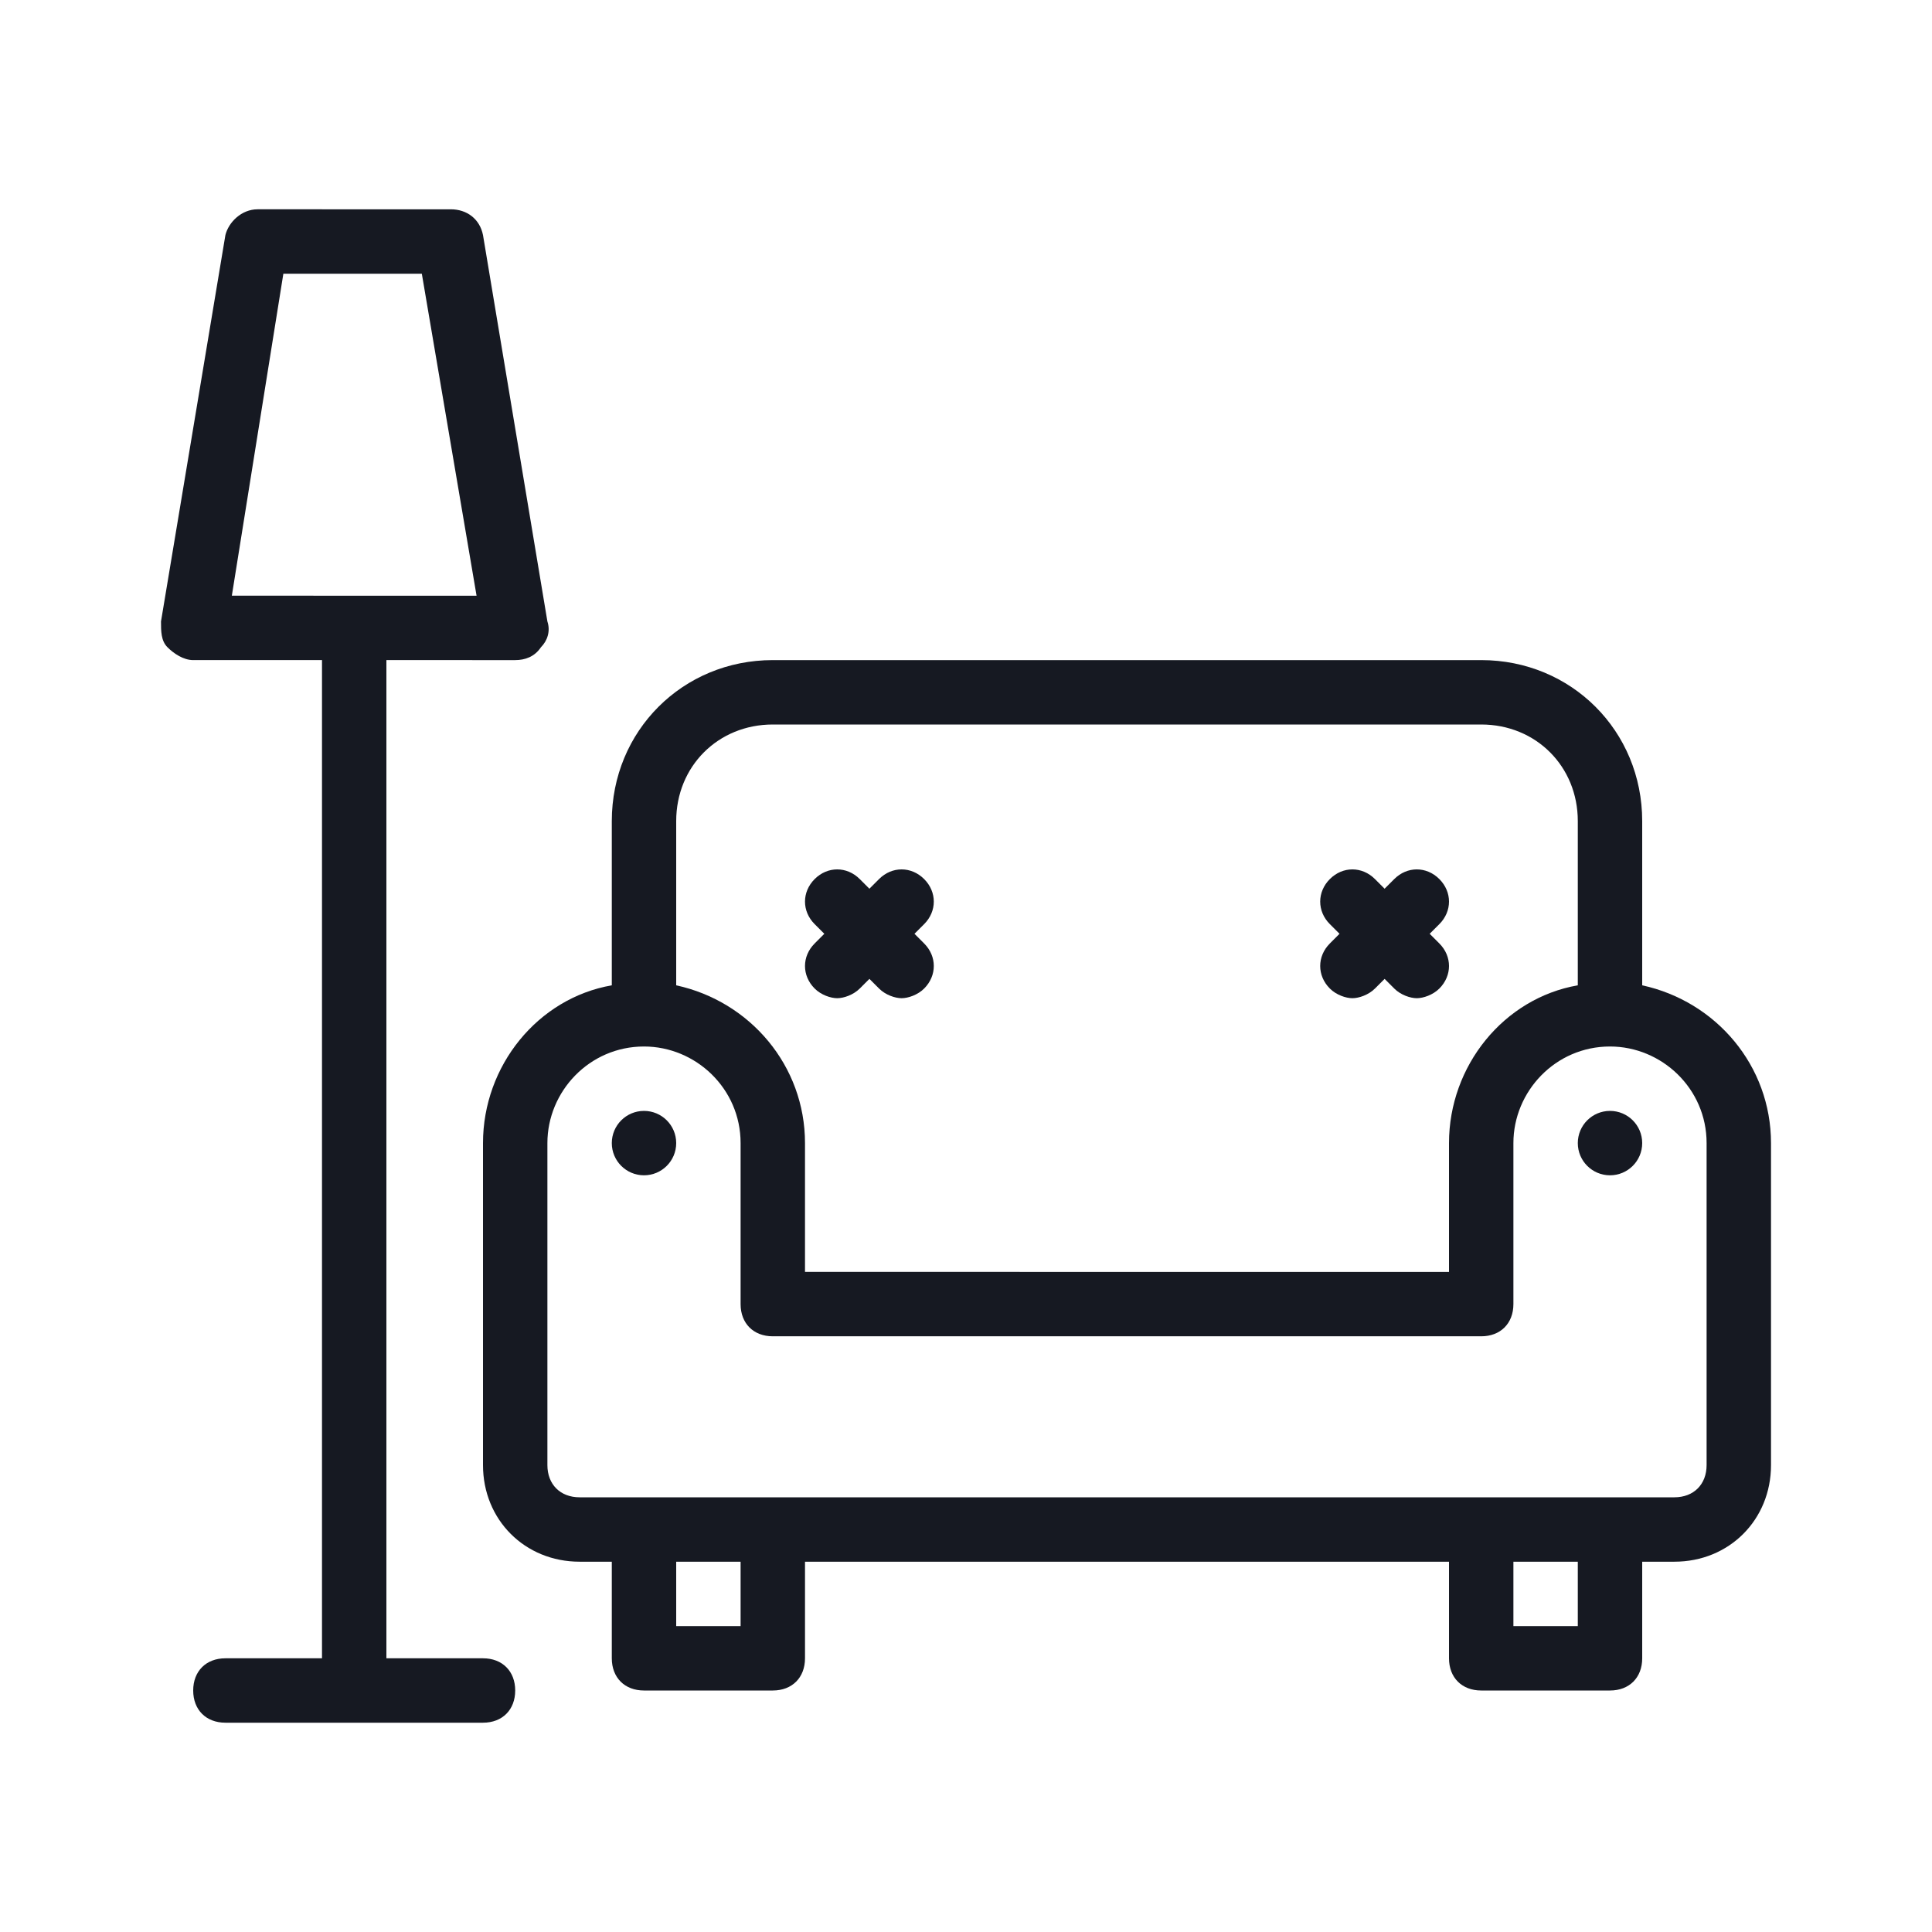 <?xml version="1.0" encoding="UTF-8"?> <svg xmlns="http://www.w3.org/2000/svg" xmlns:xlink="http://www.w3.org/1999/xlink" height="100px" width="100px" fill="#161922" version="1.1" x="0px" y="0px" viewBox="0 0 60 60" style="enable-background:new 0 0 60 60;" xml:space="preserve"><path d="M51,30.6v-5.1c0-2.8-2.2-5-5-5H24c-2.8,0-5,2.2-5,5v5.1c-2.3,0.4-4,2.5-4,4.9v10c0,1.7,1.3,3,3,3h1v3c0,0.6,0.4,1,1,1h4 c0.6,0,1-0.4,1-1v-3h20v3c0,0.6,0.4,1,1,1h4c0.6,0,1-0.4,1-1v-3h1c1.7,0,3-1.3,3-3v-10C55,33.1,53.3,31.1,51,30.6z M24,22.5h22 c1.7,0,3,1.3,3,3v5.1c-2.3,0.4-4,2.5-4,4.9v4H25v-4c0-2.4-1.7-4.4-4-4.9v-5.1C21,23.8,22.3,22.5,24,22.5z M23,50.5h-2v-2h2V50.5z M49,50.5h-2v-2h2V50.5z M53,45.5c0,0.6-0.4,1-1,1h-2h-4H24h-4h-2c-0.6,0-1-0.4-1-1v-10c0-1.6,1.3-3,3-3c1.6,0,3,1.3,3,3v5 c0,0.6,0.4,1,1,1h22c0.6,0,1-0.4,1-1v-5c0-1.6,1.3-3,3-3c1.6,0,3,1.3,3,3V45.5z"></path><circle cx="20" cy="35.5" r="1"></circle><circle cx="50" cy="35.5" r="1"></circle><path d="M25.3,30.7c0.2,0.2,0.5,0.3,0.7,0.3s0.5-0.1,0.7-0.3l0.3-0.3l0.3,0.3c0.2,0.2,0.5,0.3,0.7,0.3s0.5-0.1,0.7-0.3 c0.4-0.4,0.4-1,0-1.4L28.4,29l0.3-0.3c0.4-0.4,0.4-1,0-1.4s-1-0.4-1.4,0L27,27.6l-0.3-0.3c-0.4-0.4-1-0.4-1.4,0s-0.4,1,0,1.4 l0.3,0.3l-0.3,0.3C24.9,29.7,24.9,30.3,25.3,30.7z"></path><path d="M41.3,30.7c0.2,0.2,0.5,0.3,0.7,0.3s0.5-0.1,0.7-0.3l0.3-0.3l0.3,0.3c0.2,0.2,0.5,0.3,0.7,0.3s0.5-0.1,0.7-0.3 c0.4-0.4,0.4-1,0-1.4L44.4,29l0.3-0.3c0.4-0.4,0.4-1,0-1.4s-1-0.4-1.4,0L43,27.6l-0.3-0.3c-0.4-0.4-1-0.4-1.4,0s-0.4,1,0,1.4 l0.3,0.3l-0.3,0.3C40.9,29.7,40.9,30.3,41.3,30.7z"></path><path d="M16,20.5c0.3,0,0.6-0.1,0.8-0.4c0.2-0.2,0.3-0.5,0.2-0.8l-2-12c-0.1-0.5-0.5-0.8-1-0.8H8c-0.5,0-0.9,0.4-1,0.8l-2,12 c0,0.3,0,0.6,0.2,0.8c0.2,0.2,0.5,0.4,0.8,0.4h4v31H7c-0.6,0-1,0.4-1,1s0.4,1,1,1h8c0.6,0,1-0.4,1-1s-0.4-1-1-1h-3v-31H16z M8.8,8.5 h4.3l1.7,10H7.2L8.8,8.5z"></path></svg> 